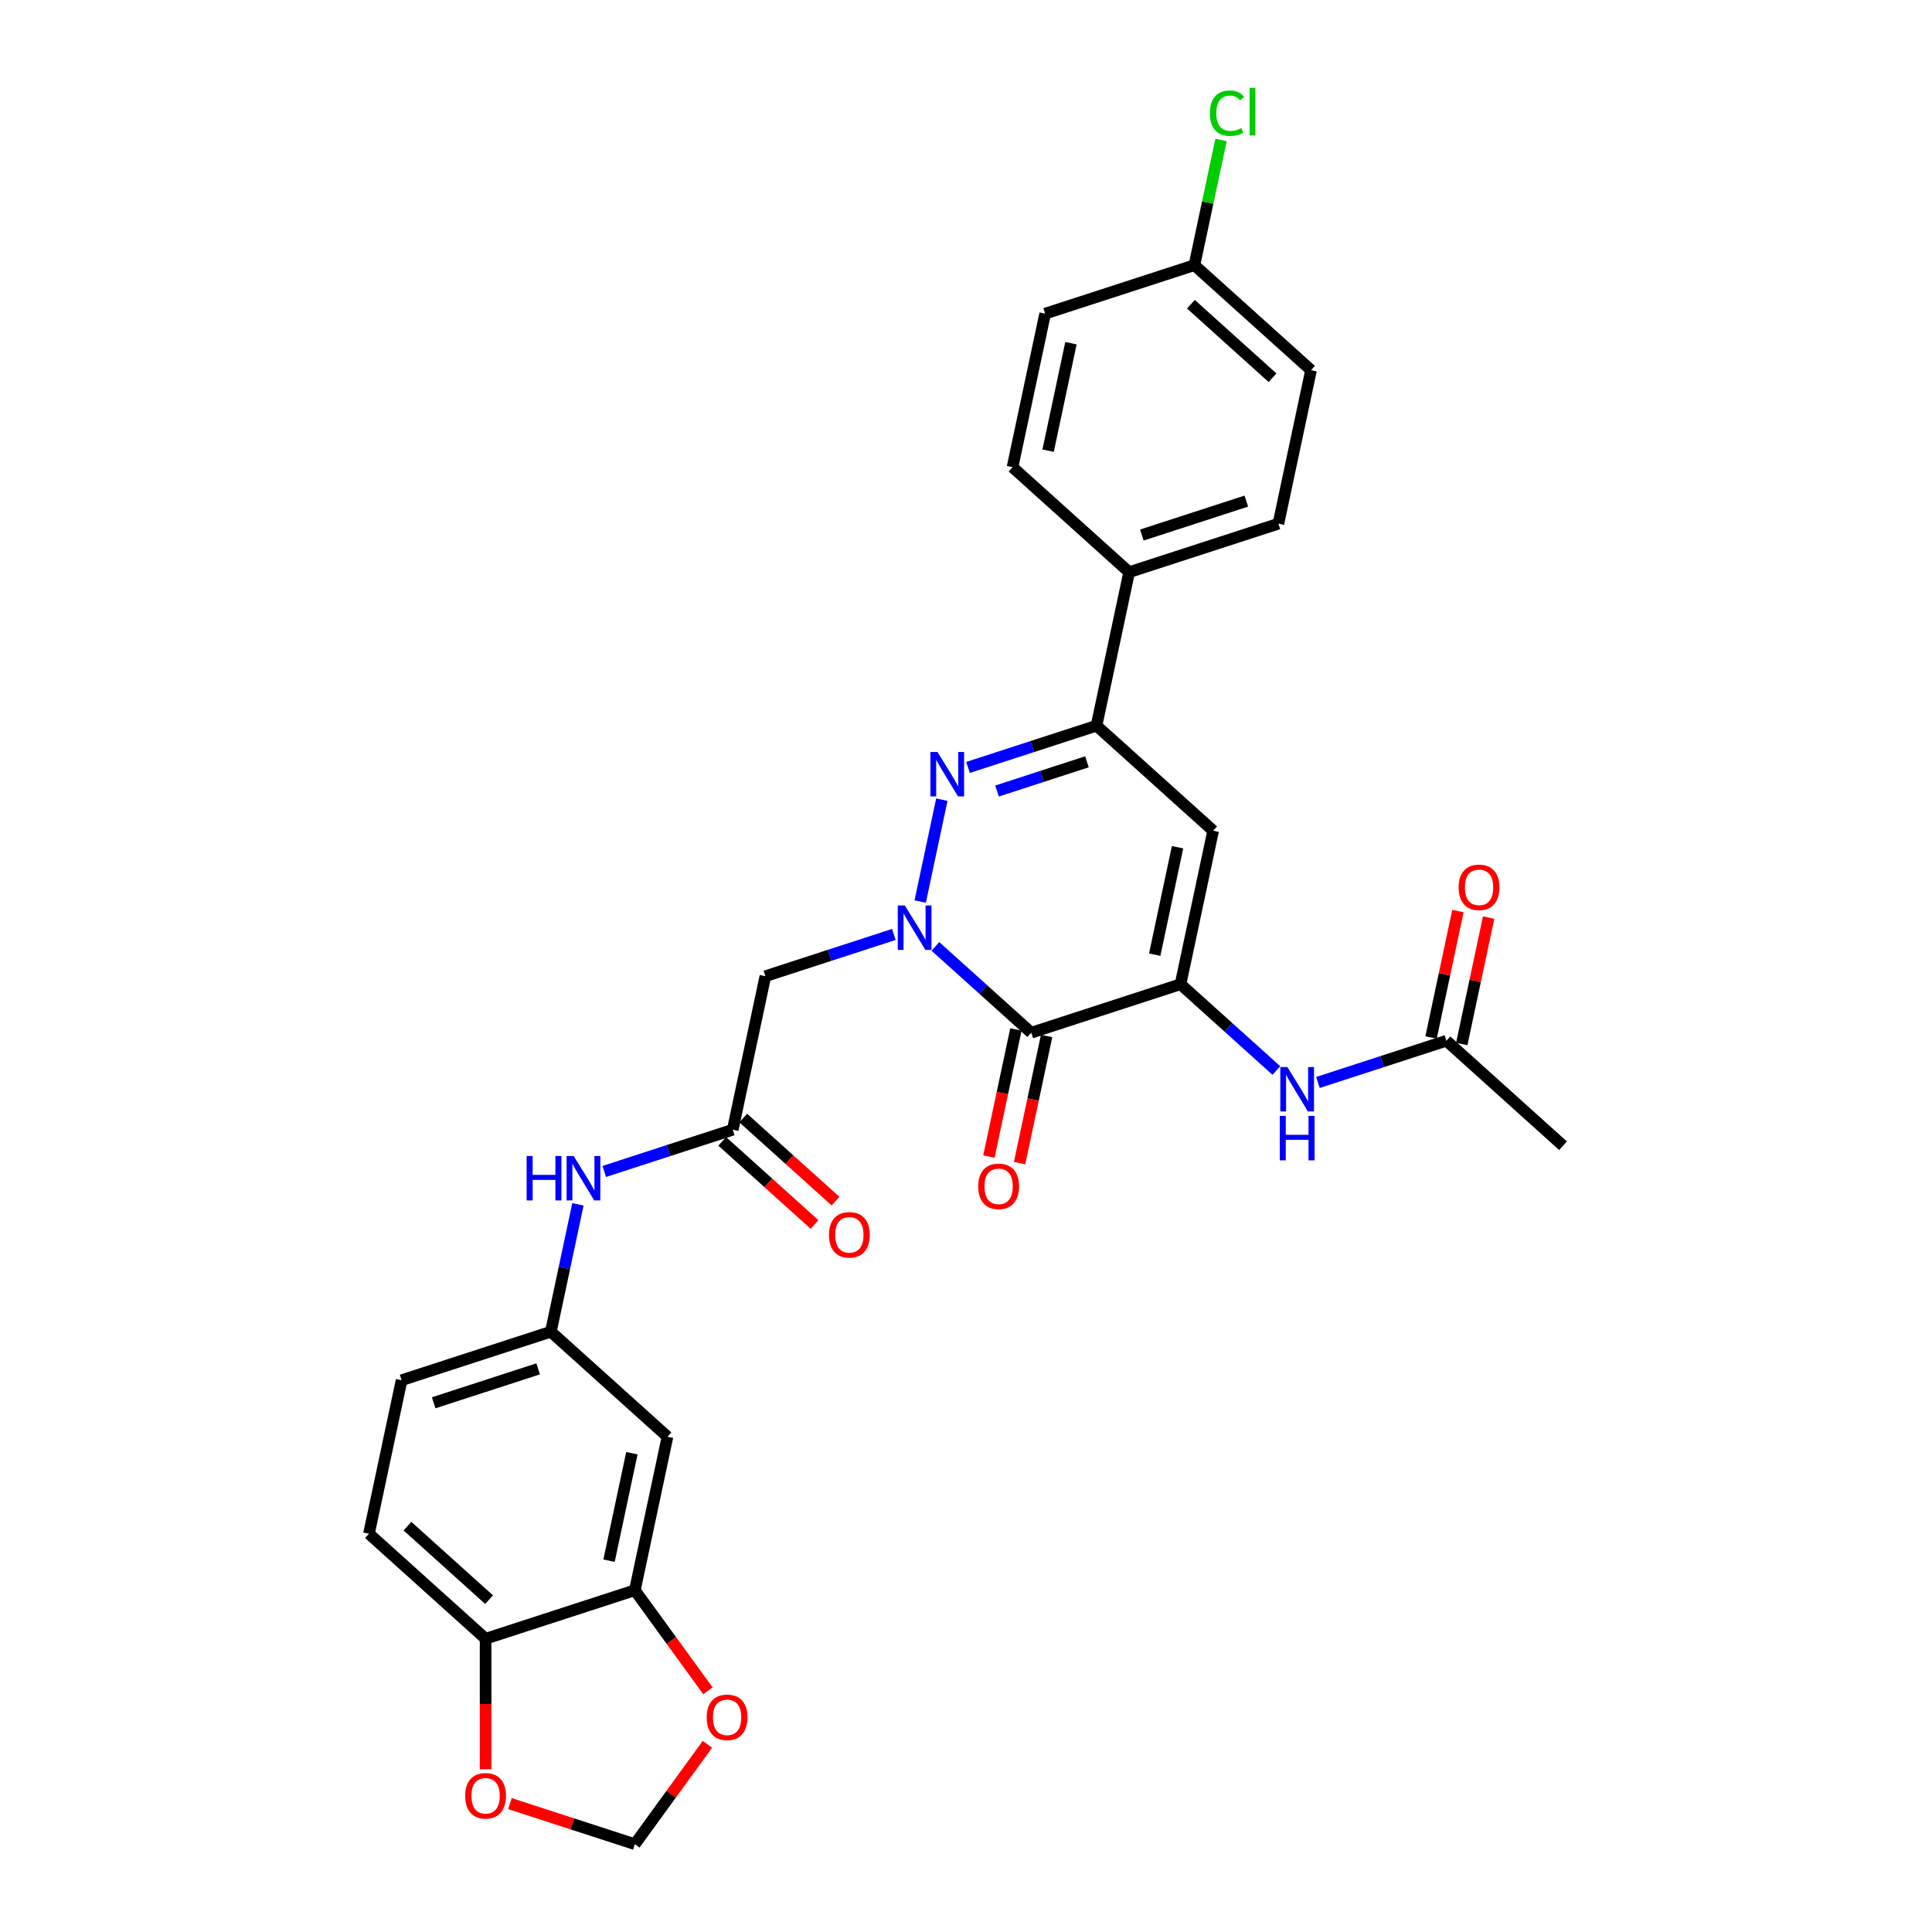 <?xml version='1.0' encoding='iso-8859-1'?>
<svg version='1.1' baseProfile='full'
              xmlns='http://www.w3.org/2000/svg'
                      xmlns:rdkit='http://www.rdkit.org/xml'
                      xmlns:xlink='http://www.w3.org/1999/xlink'
                  xml:space='preserve'
width='1000px' height='1000px' viewBox='0 0 1000 1000'>
<!-- END OF HEADER -->
<rect style='opacity:1.0;fill:#FFFFFF;stroke:none' width='1000' height='1000' x='0' y='0'> </rect>
<path class='bond-0' d='M 484.166,489.86 L 508.972,512.195' style='fill:none;fill-rule:evenodd;stroke:#0000FF;stroke-width:6px;stroke-linecap:butt;stroke-linejoin:miter;stroke-opacity:1' />
<path class='bond-0' d='M 508.972,512.195 L 533.778,534.531' style='fill:none;fill-rule:evenodd;stroke:#000000;stroke-width:6px;stroke-linecap:butt;stroke-linejoin:miter;stroke-opacity:1' />
<path class='bond-1' d='M 476.287,466.642 L 487.497,413.906' style='fill:none;fill-rule:evenodd;stroke:#0000FF;stroke-width:6px;stroke-linecap:butt;stroke-linejoin:miter;stroke-opacity:1' />
<path class='bond-5' d='M 462.656,483.67 L 429.405,494.474' style='fill:none;fill-rule:evenodd;stroke:#0000FF;stroke-width:6px;stroke-linecap:butt;stroke-linejoin:miter;stroke-opacity:1' />
<path class='bond-5' d='M 429.405,494.474 L 396.154,505.278' style='fill:none;fill-rule:evenodd;stroke:#000000;stroke-width:6px;stroke-linecap:butt;stroke-linejoin:miter;stroke-opacity:1' />
<path class='bond-2' d='M 533.778,534.531 L 611.035,509.429' style='fill:none;fill-rule:evenodd;stroke:#000000;stroke-width:6px;stroke-linecap:butt;stroke-linejoin:miter;stroke-opacity:1' />
<path class='bond-15' d='M 525.833,532.842 L 518.84,565.739' style='fill:none;fill-rule:evenodd;stroke:#000000;stroke-width:6px;stroke-linecap:butt;stroke-linejoin:miter;stroke-opacity:1' />
<path class='bond-15' d='M 518.84,565.739 L 511.848,598.636' style='fill:none;fill-rule:evenodd;stroke:#FF0000;stroke-width:6px;stroke-linecap:butt;stroke-linejoin:miter;stroke-opacity:1' />
<path class='bond-15' d='M 541.724,536.22 L 534.732,569.117' style='fill:none;fill-rule:evenodd;stroke:#000000;stroke-width:6px;stroke-linecap:butt;stroke-linejoin:miter;stroke-opacity:1' />
<path class='bond-15' d='M 534.732,569.117 L 527.739,602.014' style='fill:none;fill-rule:evenodd;stroke:#FF0000;stroke-width:6px;stroke-linecap:butt;stroke-linejoin:miter;stroke-opacity:1' />
<path class='bond-4' d='M 501.055,397.224 L 534.306,386.42' style='fill:none;fill-rule:evenodd;stroke:#0000FF;stroke-width:6px;stroke-linecap:butt;stroke-linejoin:miter;stroke-opacity:1' />
<path class='bond-4' d='M 534.306,386.42 L 567.557,375.616' style='fill:none;fill-rule:evenodd;stroke:#000000;stroke-width:6px;stroke-linecap:butt;stroke-linejoin:miter;stroke-opacity:1' />
<path class='bond-4' d='M 516.051,409.434 L 539.327,401.871' style='fill:none;fill-rule:evenodd;stroke:#0000FF;stroke-width:6px;stroke-linecap:butt;stroke-linejoin:miter;stroke-opacity:1' />
<path class='bond-4' d='M 539.327,401.871 L 562.602,394.308' style='fill:none;fill-rule:evenodd;stroke:#000000;stroke-width:6px;stroke-linecap:butt;stroke-linejoin:miter;stroke-opacity:1' />
<path class='bond-6' d='M 611.035,509.429 L 635.842,531.764' style='fill:none;fill-rule:evenodd;stroke:#000000;stroke-width:6px;stroke-linecap:butt;stroke-linejoin:miter;stroke-opacity:1' />
<path class='bond-6' d='M 635.842,531.764 L 660.648,554.1' style='fill:none;fill-rule:evenodd;stroke:#0000FF;stroke-width:6px;stroke-linecap:butt;stroke-linejoin:miter;stroke-opacity:1' />
<path class='bond-30' d='M 611.035,509.429 L 627.925,429.971' style='fill:none;fill-rule:evenodd;stroke:#000000;stroke-width:6px;stroke-linecap:butt;stroke-linejoin:miter;stroke-opacity:1' />
<path class='bond-30' d='M 597.677,494.132 L 609.5,438.512' style='fill:none;fill-rule:evenodd;stroke:#000000;stroke-width:6px;stroke-linecap:butt;stroke-linejoin:miter;stroke-opacity:1' />
<path class='bond-3' d='M 627.925,429.971 L 567.557,375.616' style='fill:none;fill-rule:evenodd;stroke:#000000;stroke-width:6px;stroke-linecap:butt;stroke-linejoin:miter;stroke-opacity:1' />
<path class='bond-12' d='M 567.557,375.616 L 584.446,296.158' style='fill:none;fill-rule:evenodd;stroke:#000000;stroke-width:6px;stroke-linecap:butt;stroke-linejoin:miter;stroke-opacity:1' />
<path class='bond-7' d='M 396.154,505.278 L 379.265,584.736' style='fill:none;fill-rule:evenodd;stroke:#000000;stroke-width:6px;stroke-linecap:butt;stroke-linejoin:miter;stroke-opacity:1' />
<path class='bond-10' d='M 682.158,560.289 L 715.409,549.486' style='fill:none;fill-rule:evenodd;stroke:#0000FF;stroke-width:6px;stroke-linecap:butt;stroke-linejoin:miter;stroke-opacity:1' />
<path class='bond-10' d='M 715.409,549.486 L 748.66,538.682' style='fill:none;fill-rule:evenodd;stroke:#000000;stroke-width:6px;stroke-linecap:butt;stroke-linejoin:miter;stroke-opacity:1' />
<path class='bond-11' d='M 379.265,584.736 L 346.014,595.539' style='fill:none;fill-rule:evenodd;stroke:#000000;stroke-width:6px;stroke-linecap:butt;stroke-linejoin:miter;stroke-opacity:1' />
<path class='bond-11' d='M 346.014,595.539 L 312.763,606.343' style='fill:none;fill-rule:evenodd;stroke:#0000FF;stroke-width:6px;stroke-linecap:butt;stroke-linejoin:miter;stroke-opacity:1' />
<path class='bond-19' d='M 373.829,590.772 L 397.717,612.281' style='fill:none;fill-rule:evenodd;stroke:#000000;stroke-width:6px;stroke-linecap:butt;stroke-linejoin:miter;stroke-opacity:1' />
<path class='bond-19' d='M 397.717,612.281 L 421.606,633.791' style='fill:none;fill-rule:evenodd;stroke:#FF0000;stroke-width:6px;stroke-linecap:butt;stroke-linejoin:miter;stroke-opacity:1' />
<path class='bond-19' d='M 384.7,578.699 L 408.589,600.208' style='fill:none;fill-rule:evenodd;stroke:#000000;stroke-width:6px;stroke-linecap:butt;stroke-linejoin:miter;stroke-opacity:1' />
<path class='bond-19' d='M 408.589,600.208 L 432.477,621.717' style='fill:none;fill-rule:evenodd;stroke:#FF0000;stroke-width:6px;stroke-linecap:butt;stroke-linejoin:miter;stroke-opacity:1' />
<path class='bond-8' d='M 328.597,823.108 L 345.486,743.651' style='fill:none;fill-rule:evenodd;stroke:#000000;stroke-width:6px;stroke-linecap:butt;stroke-linejoin:miter;stroke-opacity:1' />
<path class='bond-8' d='M 315.239,807.812 L 327.061,752.191' style='fill:none;fill-rule:evenodd;stroke:#000000;stroke-width:6px;stroke-linecap:butt;stroke-linejoin:miter;stroke-opacity:1' />
<path class='bond-14' d='M 328.597,823.108 L 347.507,849.136' style='fill:none;fill-rule:evenodd;stroke:#000000;stroke-width:6px;stroke-linecap:butt;stroke-linejoin:miter;stroke-opacity:1' />
<path class='bond-14' d='M 347.507,849.136 L 366.417,875.163' style='fill:none;fill-rule:evenodd;stroke:#FF0000;stroke-width:6px;stroke-linecap:butt;stroke-linejoin:miter;stroke-opacity:1' />
<path class='bond-32' d='M 328.597,823.108 L 251.34,848.21' style='fill:none;fill-rule:evenodd;stroke:#000000;stroke-width:6px;stroke-linecap:butt;stroke-linejoin:miter;stroke-opacity:1' />
<path class='bond-9' d='M 345.486,743.651 L 285.119,689.295' style='fill:none;fill-rule:evenodd;stroke:#000000;stroke-width:6px;stroke-linecap:butt;stroke-linejoin:miter;stroke-opacity:1' />
<path class='bond-20' d='M 756.606,540.371 L 763.56,507.652' style='fill:none;fill-rule:evenodd;stroke:#000000;stroke-width:6px;stroke-linecap:butt;stroke-linejoin:miter;stroke-opacity:1' />
<path class='bond-20' d='M 763.56,507.652 L 770.515,474.934' style='fill:none;fill-rule:evenodd;stroke:#FF0000;stroke-width:6px;stroke-linecap:butt;stroke-linejoin:miter;stroke-opacity:1' />
<path class='bond-20' d='M 740.714,536.993 L 747.669,504.274' style='fill:none;fill-rule:evenodd;stroke:#000000;stroke-width:6px;stroke-linecap:butt;stroke-linejoin:miter;stroke-opacity:1' />
<path class='bond-20' d='M 747.669,504.274 L 754.623,471.556' style='fill:none;fill-rule:evenodd;stroke:#FF0000;stroke-width:6px;stroke-linecap:butt;stroke-linejoin:miter;stroke-opacity:1' />
<path class='bond-29' d='M 748.66,538.682 L 809.027,593.037' style='fill:none;fill-rule:evenodd;stroke:#000000;stroke-width:6px;stroke-linecap:butt;stroke-linejoin:miter;stroke-opacity:1' />
<path class='bond-17' d='M 299.131,623.371 L 292.125,656.333' style='fill:none;fill-rule:evenodd;stroke:#0000FF;stroke-width:6px;stroke-linecap:butt;stroke-linejoin:miter;stroke-opacity:1' />
<path class='bond-17' d='M 292.125,656.333 L 285.119,689.295' style='fill:none;fill-rule:evenodd;stroke:#000000;stroke-width:6px;stroke-linecap:butt;stroke-linejoin:miter;stroke-opacity:1' />
<path class='bond-22' d='M 584.446,296.158 L 661.703,271.056' style='fill:none;fill-rule:evenodd;stroke:#000000;stroke-width:6px;stroke-linecap:butt;stroke-linejoin:miter;stroke-opacity:1' />
<path class='bond-22' d='M 591.014,276.942 L 645.094,259.37' style='fill:none;fill-rule:evenodd;stroke:#000000;stroke-width:6px;stroke-linecap:butt;stroke-linejoin:miter;stroke-opacity:1' />
<path class='bond-23' d='M 584.446,296.158 L 524.078,241.803' style='fill:none;fill-rule:evenodd;stroke:#000000;stroke-width:6px;stroke-linecap:butt;stroke-linejoin:miter;stroke-opacity:1' />
<path class='bond-13' d='M 251.34,848.21 L 190.973,793.855' style='fill:none;fill-rule:evenodd;stroke:#000000;stroke-width:6px;stroke-linecap:butt;stroke-linejoin:miter;stroke-opacity:1' />
<path class='bond-13' d='M 253.156,827.984 L 210.899,789.935' style='fill:none;fill-rule:evenodd;stroke:#000000;stroke-width:6px;stroke-linecap:butt;stroke-linejoin:miter;stroke-opacity:1' />
<path class='bond-16' d='M 251.34,848.21 L 251.34,881.995' style='fill:none;fill-rule:evenodd;stroke:#000000;stroke-width:6px;stroke-linecap:butt;stroke-linejoin:miter;stroke-opacity:1' />
<path class='bond-16' d='M 251.34,881.995 L 251.34,915.78' style='fill:none;fill-rule:evenodd;stroke:#FF0000;stroke-width:6px;stroke-linecap:butt;stroke-linejoin:miter;stroke-opacity:1' />
<path class='bond-18' d='M 366.158,902.848 L 347.377,928.697' style='fill:none;fill-rule:evenodd;stroke:#FF0000;stroke-width:6px;stroke-linecap:butt;stroke-linejoin:miter;stroke-opacity:1' />
<path class='bond-18' d='M 347.377,928.697 L 328.597,954.545' style='fill:none;fill-rule:evenodd;stroke:#000000;stroke-width:6px;stroke-linecap:butt;stroke-linejoin:miter;stroke-opacity:1' />
<path class='bond-33' d='M 263.931,933.534 L 296.264,944.04' style='fill:none;fill-rule:evenodd;stroke:#FF0000;stroke-width:6px;stroke-linecap:butt;stroke-linejoin:miter;stroke-opacity:1' />
<path class='bond-33' d='M 296.264,944.04 L 328.597,954.545' style='fill:none;fill-rule:evenodd;stroke:#000000;stroke-width:6px;stroke-linecap:butt;stroke-linejoin:miter;stroke-opacity:1' />
<path class='bond-24' d='M 285.119,689.295 L 207.862,714.398' style='fill:none;fill-rule:evenodd;stroke:#000000;stroke-width:6px;stroke-linecap:butt;stroke-linejoin:miter;stroke-opacity:1' />
<path class='bond-24' d='M 278.551,708.512 L 224.471,726.084' style='fill:none;fill-rule:evenodd;stroke:#000000;stroke-width:6px;stroke-linecap:butt;stroke-linejoin:miter;stroke-opacity:1' />
<path class='bond-21' d='M 190.973,793.855 L 207.862,714.398' style='fill:none;fill-rule:evenodd;stroke:#000000;stroke-width:6px;stroke-linecap:butt;stroke-linejoin:miter;stroke-opacity:1' />
<path class='bond-27' d='M 661.703,271.056 L 678.592,191.598' style='fill:none;fill-rule:evenodd;stroke:#000000;stroke-width:6px;stroke-linecap:butt;stroke-linejoin:miter;stroke-opacity:1' />
<path class='bond-26' d='M 524.078,241.803 L 540.968,162.346' style='fill:none;fill-rule:evenodd;stroke:#000000;stroke-width:6px;stroke-linecap:butt;stroke-linejoin:miter;stroke-opacity:1' />
<path class='bond-26' d='M 542.503,233.262 L 554.326,177.642' style='fill:none;fill-rule:evenodd;stroke:#000000;stroke-width:6px;stroke-linecap:butt;stroke-linejoin:miter;stroke-opacity:1' />
<path class='bond-25' d='M 618.225,137.243 L 540.968,162.346' style='fill:none;fill-rule:evenodd;stroke:#000000;stroke-width:6px;stroke-linecap:butt;stroke-linejoin:miter;stroke-opacity:1' />
<path class='bond-28' d='M 618.225,137.243 L 625.112,104.842' style='fill:none;fill-rule:evenodd;stroke:#000000;stroke-width:6px;stroke-linecap:butt;stroke-linejoin:miter;stroke-opacity:1' />
<path class='bond-28' d='M 625.112,104.842 L 631.999,72.44' style='fill:none;fill-rule:evenodd;stroke:#00CC00;stroke-width:6px;stroke-linecap:butt;stroke-linejoin:miter;stroke-opacity:1' />
<path class='bond-31' d='M 618.225,137.243 L 678.592,191.598' style='fill:none;fill-rule:evenodd;stroke:#000000;stroke-width:6px;stroke-linecap:butt;stroke-linejoin:miter;stroke-opacity:1' />
<path class='bond-31' d='M 616.409,157.47 L 658.666,195.519' style='fill:none;fill-rule:evenodd;stroke:#000000;stroke-width:6px;stroke-linecap:butt;stroke-linejoin:miter;stroke-opacity:1' />
<path  class='atom-0' d='M 468.326 468.673
L 475.864 480.858
Q 476.611 482.06, 477.814 484.237
Q 479.016 486.414, 479.081 486.544
L 479.081 468.673
L 482.135 468.673
L 482.135 491.678
L 478.983 491.678
L 470.893 478.356
Q 469.95 476.796, 468.943 475.009
Q 467.968 473.222, 467.676 472.67
L 467.676 491.678
L 464.686 491.678
L 464.686 468.673
L 468.326 468.673
' fill='#0000FF'/>
<path  class='atom-2' d='M 485.215 389.216
L 492.753 401.401
Q 493.501 402.603, 494.703 404.78
Q 495.905 406.957, 495.97 407.087
L 495.97 389.216
L 499.024 389.216
L 499.024 412.221
L 495.873 412.221
L 487.782 398.899
Q 486.84 397.339, 485.832 395.552
Q 484.857 393.765, 484.565 393.212
L 484.565 412.221
L 481.576 412.221
L 481.576 389.216
L 485.215 389.216
' fill='#0000FF'/>
<path  class='atom-7' d='M 666.318 552.281
L 673.856 564.466
Q 674.604 565.669, 675.806 567.846
Q 677.008 570.023, 677.073 570.153
L 677.073 552.281
L 680.127 552.281
L 680.127 575.287
L 676.976 575.287
L 668.885 561.964
Q 667.942 560.405, 666.935 558.618
Q 665.96 556.83, 665.668 556.278
L 665.668 575.287
L 662.679 575.287
L 662.679 552.281
L 666.318 552.281
' fill='#0000FF'/>
<path  class='atom-7' d='M 662.402 577.587
L 665.522 577.587
L 665.522 587.367
L 677.284 587.367
L 677.284 577.587
L 680.404 577.587
L 680.404 600.592
L 677.284 600.592
L 677.284 589.967
L 665.522 589.967
L 665.522 600.592
L 662.402 600.592
L 662.402 577.587
' fill='#0000FF'/>
<path  class='atom-12' d='M 272.585 598.335
L 275.705 598.335
L 275.705 608.116
L 287.467 608.116
L 287.467 598.335
L 290.587 598.335
L 290.587 621.34
L 287.467 621.34
L 287.467 610.715
L 275.705 610.715
L 275.705 621.34
L 272.585 621.34
L 272.585 598.335
' fill='#0000FF'/>
<path  class='atom-12' d='M 296.923 598.335
L 304.461 610.52
Q 305.208 611.722, 306.411 613.899
Q 307.613 616.076, 307.678 616.206
L 307.678 598.335
L 310.732 598.335
L 310.732 621.34
L 307.58 621.34
L 299.49 608.018
Q 298.547 606.459, 297.54 604.671
Q 296.565 602.884, 296.273 602.332
L 296.273 621.34
L 293.283 621.34
L 293.283 598.335
L 296.923 598.335
' fill='#0000FF'/>
<path  class='atom-15' d='M 365.784 888.892
Q 365.784 883.368, 368.514 880.281
Q 371.243 877.194, 376.344 877.194
Q 381.446 877.194, 384.175 880.281
Q 386.905 883.368, 386.905 888.892
Q 386.905 894.481, 384.143 897.665
Q 381.381 900.817, 376.344 900.817
Q 371.275 900.817, 368.514 897.665
Q 365.784 894.513, 365.784 888.892
M 376.344 898.217
Q 379.854 898.217, 381.738 895.878
Q 383.655 893.506, 383.655 888.892
Q 383.655 884.375, 381.738 882.101
Q 379.854 879.794, 376.344 879.794
Q 372.835 879.794, 370.918 882.068
Q 369.033 884.343, 369.033 888.892
Q 369.033 893.538, 370.918 895.878
Q 372.835 898.217, 376.344 898.217
' fill='#FF0000'/>
<path  class='atom-16' d='M 506.329 614.054
Q 506.329 608.53, 509.058 605.443
Q 511.788 602.356, 516.889 602.356
Q 521.991 602.356, 524.72 605.443
Q 527.449 608.53, 527.449 614.054
Q 527.449 619.642, 524.688 622.827
Q 521.926 625.978, 516.889 625.978
Q 511.82 625.978, 509.058 622.827
Q 506.329 619.675, 506.329 614.054
M 516.889 623.379
Q 520.398 623.379, 522.283 621.04
Q 524.2 618.668, 524.2 614.054
Q 524.2 609.537, 522.283 607.262
Q 520.398 604.955, 516.889 604.955
Q 513.38 604.955, 511.463 607.23
Q 509.578 609.505, 509.578 614.054
Q 509.578 618.7, 511.463 621.04
Q 513.38 623.379, 516.889 623.379
' fill='#FF0000'/>
<path  class='atom-17' d='M 240.78 929.508
Q 240.78 923.984, 243.509 920.897
Q 246.239 917.811, 251.34 917.811
Q 256.442 917.811, 259.171 920.897
Q 261.9 923.984, 261.9 929.508
Q 261.9 935.097, 259.138 938.281
Q 256.377 941.433, 251.34 941.433
Q 246.271 941.433, 243.509 938.281
Q 240.78 935.129, 240.78 929.508
M 251.34 938.834
Q 254.849 938.834, 256.734 936.494
Q 258.651 934.122, 258.651 929.508
Q 258.651 924.992, 256.734 922.717
Q 254.849 920.41, 251.34 920.41
Q 247.831 920.41, 245.914 922.685
Q 244.029 924.959, 244.029 929.508
Q 244.029 934.155, 245.914 936.494
Q 247.831 938.834, 251.34 938.834
' fill='#FF0000'/>
<path  class='atom-20' d='M 429.072 639.156
Q 429.072 633.632, 431.802 630.545
Q 434.531 627.458, 439.632 627.458
Q 444.734 627.458, 447.463 630.545
Q 450.193 633.632, 450.193 639.156
Q 450.193 644.745, 447.431 647.929
Q 444.669 651.081, 439.632 651.081
Q 434.563 651.081, 431.802 647.929
Q 429.072 644.777, 429.072 639.156
M 439.632 648.481
Q 443.142 648.481, 445.026 646.142
Q 446.943 643.77, 446.943 639.156
Q 446.943 634.639, 445.026 632.365
Q 443.142 630.058, 439.632 630.058
Q 436.123 630.058, 434.206 632.332
Q 432.321 634.607, 432.321 639.156
Q 432.321 643.802, 434.206 646.142
Q 436.123 648.481, 439.632 648.481
' fill='#FF0000'/>
<path  class='atom-21' d='M 754.989 459.289
Q 754.989 453.765, 757.718 450.678
Q 760.448 447.592, 765.549 447.592
Q 770.65 447.592, 773.38 450.678
Q 776.109 453.765, 776.109 459.289
Q 776.109 464.878, 773.347 468.062
Q 770.585 471.214, 765.549 471.214
Q 760.48 471.214, 757.718 468.062
Q 754.989 464.91, 754.989 459.289
M 765.549 468.615
Q 769.058 468.615, 770.943 466.275
Q 772.86 463.903, 772.86 459.289
Q 772.86 454.773, 770.943 452.498
Q 769.058 450.191, 765.549 450.191
Q 762.04 450.191, 760.123 452.466
Q 758.238 454.74, 758.238 459.289
Q 758.238 463.936, 760.123 466.275
Q 762.04 468.615, 765.549 468.615
' fill='#FF0000'/>
<path  class='atom-29' d='M 626.243 58.582
Q 626.243 52.863, 628.908 49.874
Q 631.605 46.852, 636.706 46.852
Q 641.45 46.852, 643.984 50.199
L 641.84 51.953
Q 639.988 49.516, 636.706 49.516
Q 633.229 49.516, 631.377 51.856
Q 629.557 54.163, 629.557 58.582
Q 629.557 63.131, 631.442 65.47
Q 633.359 67.81, 637.063 67.81
Q 639.598 67.81, 642.555 66.283
L 643.465 68.72
Q 642.262 69.499, 640.443 69.954
Q 638.623 70.409, 636.608 70.409
Q 631.605 70.409, 628.908 67.355
Q 626.243 64.3, 626.243 58.582
' fill='#00CC00'/>
<path  class='atom-29' d='M 646.779 45.455
L 649.768 45.455
L 649.768 70.117
L 646.779 70.117
L 646.779 45.455
' fill='#00CC00'/>
</svg>

